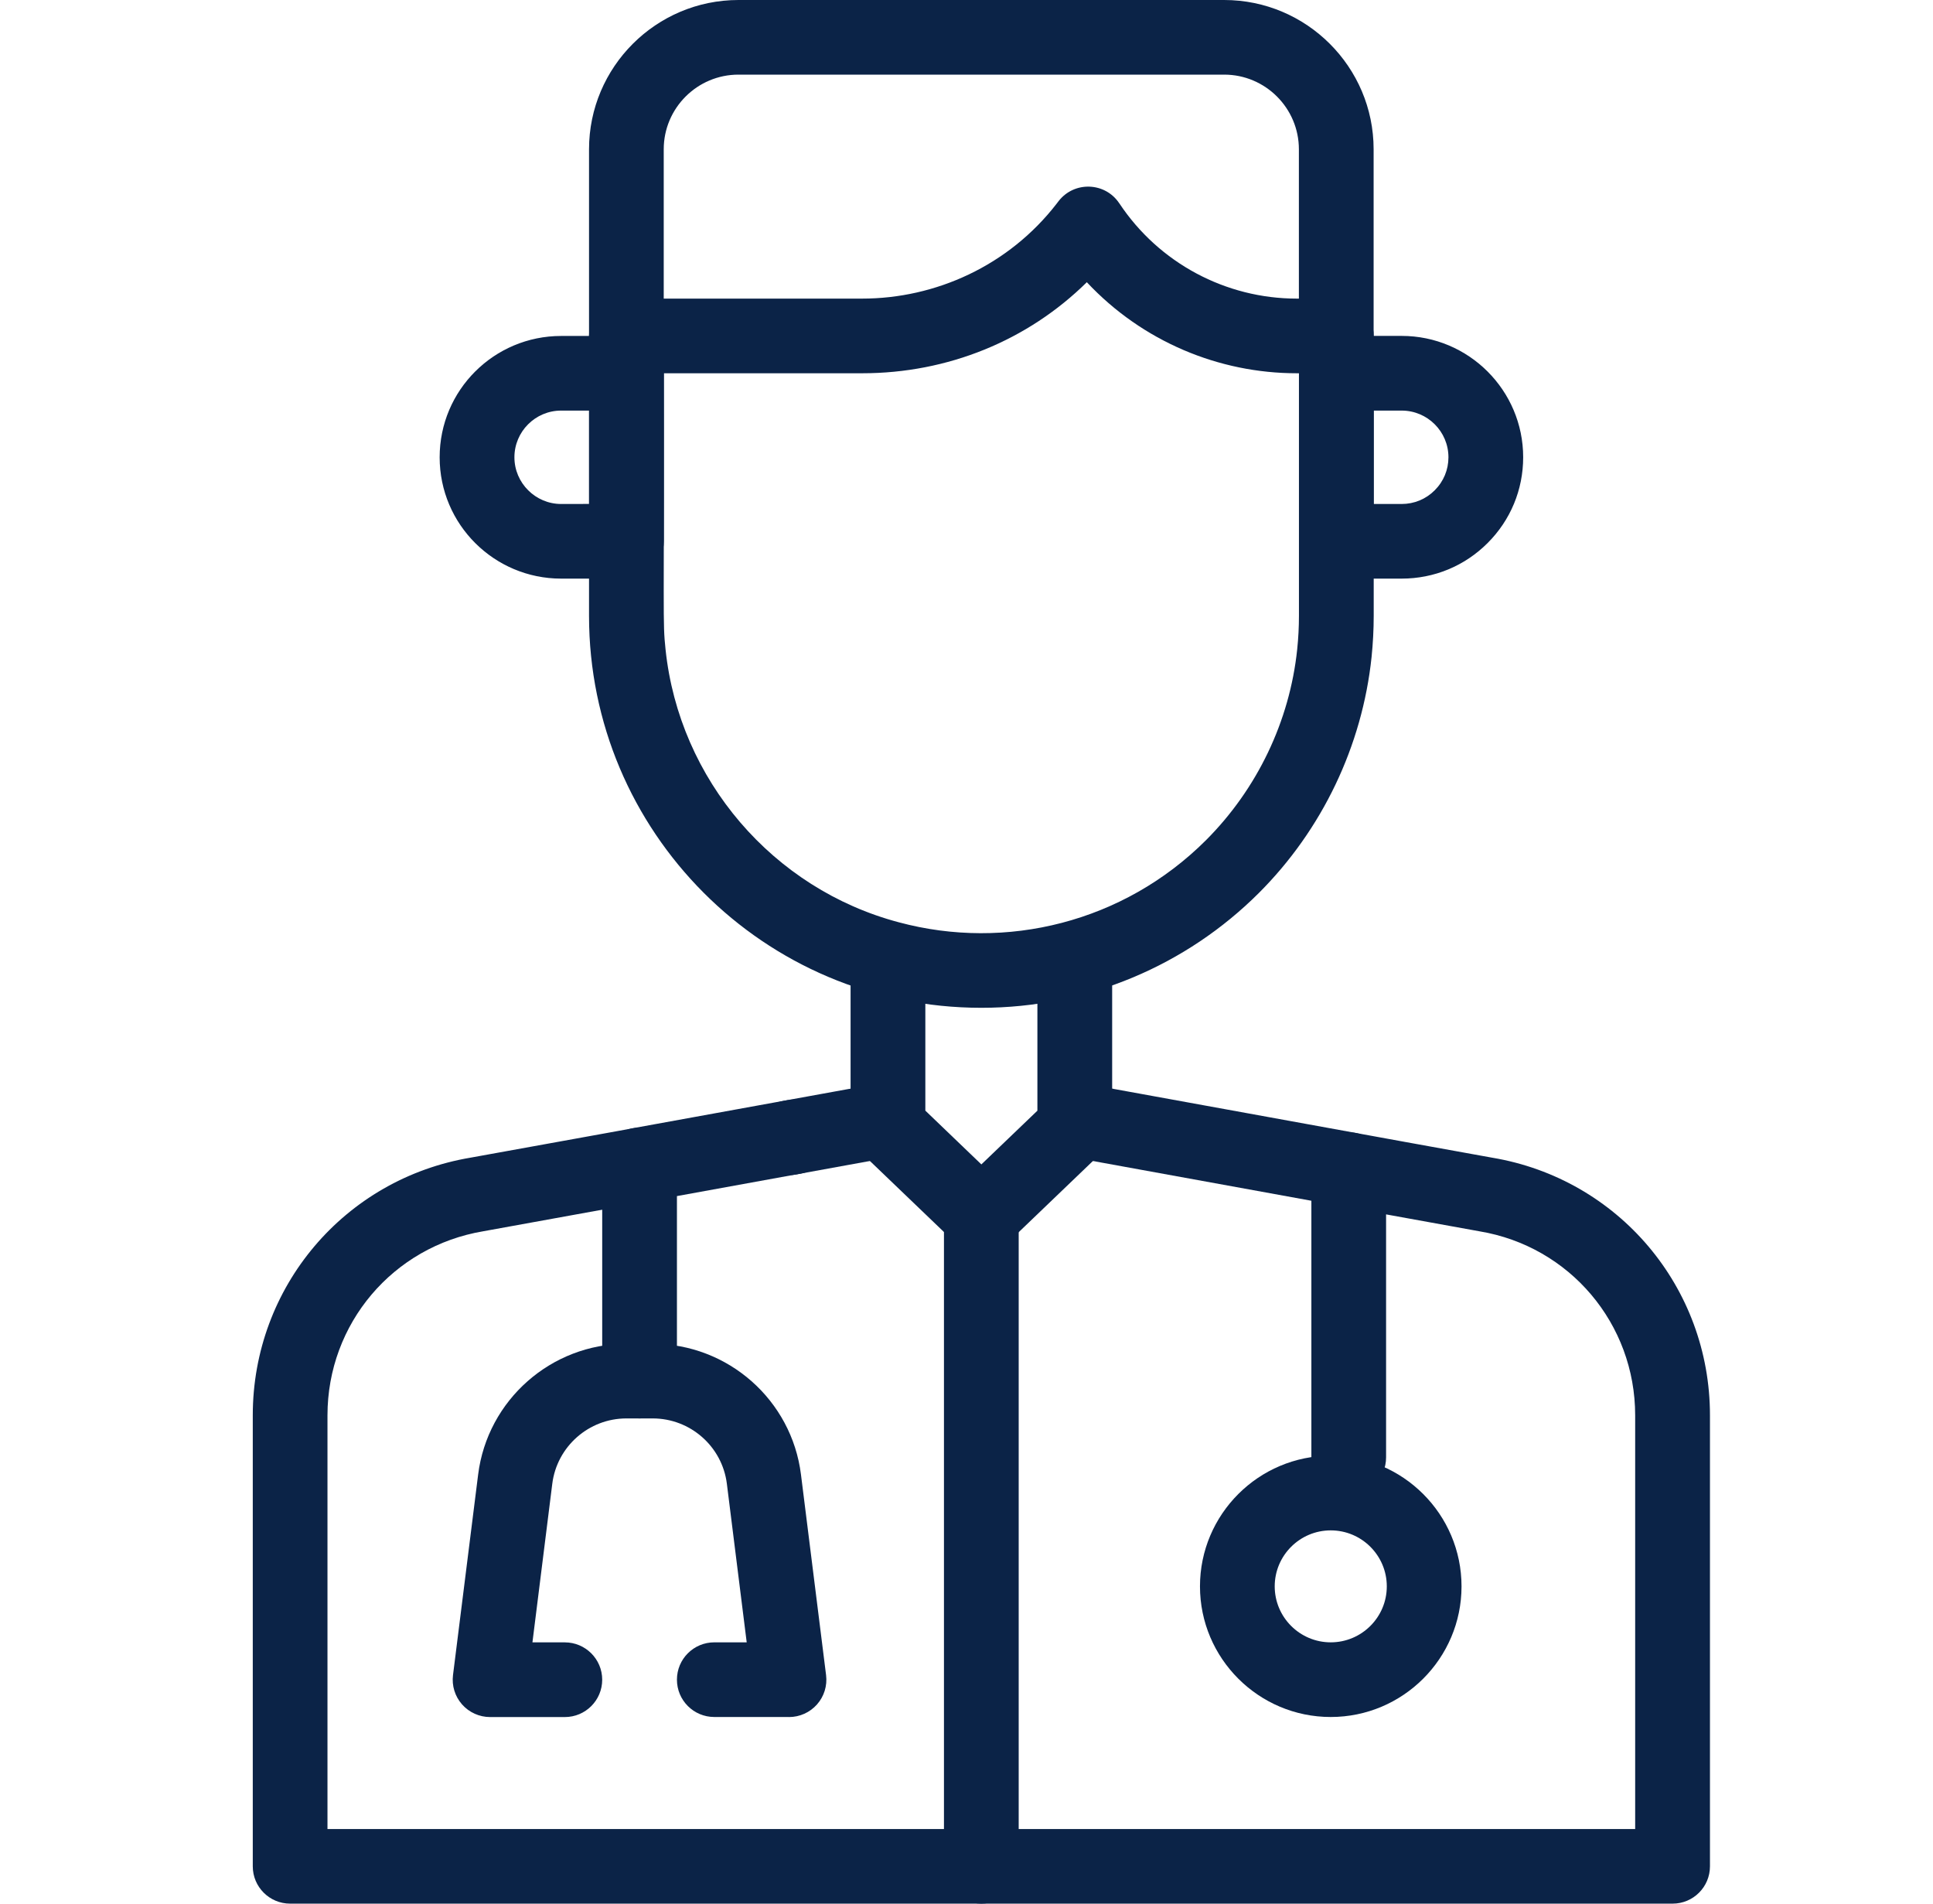 <svg width="65" height="64" viewBox="0 0 65 64" fill="none" xmlns="http://www.w3.org/2000/svg">
<path d="M21.066 19.453H18.869C16.621 19.453 14.784 17.634 14.784 15.374C14.784 13.114 16.617 11.295 18.869 11.295H21.066C21.76 11.295 22.323 11.857 22.323 12.55V18.2C22.323 18.892 21.761 19.455 21.066 19.455V19.453ZM18.869 13.804C18.003 13.804 17.298 14.508 17.298 15.374C17.298 16.24 18.009 16.944 18.869 16.944L19.81 16.942V13.804H18.869Z" fill="#0B2347"/>
<path d="M47.134 19.453H44.938C44.244 19.453 43.681 18.892 43.681 18.198V12.548C43.681 11.855 44.243 11.293 44.938 11.293H47.134C49.386 11.293 51.219 13.123 51.219 15.373C51.219 16.464 50.794 17.488 50.021 18.259C49.251 19.028 48.226 19.453 47.134 19.453ZM46.193 16.944H47.134C47.554 16.944 47.949 16.781 48.244 16.484C48.543 16.186 48.706 15.793 48.706 15.374C48.706 14.508 48.001 13.804 47.134 13.804H46.193V16.944Z" fill="#0B2347"/>
<path d="M25.317 38.466C25.198 37.784 25.653 37.133 26.337 37.013L26.484 36.986C27.168 36.864 27.819 37.32 27.941 38.002C28.064 38.684 27.608 39.336 26.924 39.458L26.772 39.486C26.094 39.606 25.438 39.155 25.317 38.467V38.466Z" fill="#0B2347"/>
<path d="M9.757 64C9.062 64 8.5 63.439 8.5 62.745V47.581C8.5 43.272 11.583 39.63 15.83 38.919C15.973 38.895 18.076 38.514 20.511 38.072L21.281 37.932C21.963 37.808 22.618 38.261 22.742 38.941C22.866 39.624 22.413 40.276 21.73 40.401L20.96 40.541C18.421 41.002 16.414 41.366 16.255 41.394C13.213 41.903 11.012 44.504 11.012 47.583V61.492H54.985V47.583C54.985 44.504 52.785 41.903 49.753 41.397C49.631 41.375 48.656 41.199 46.8 40.862L45.13 40.559C44.447 40.435 43.995 39.782 44.119 39.099C44.243 38.417 44.898 37.964 45.581 38.088L47.25 38.392C48.822 38.677 50.064 38.902 50.175 38.921C54.417 39.63 57.5 43.273 57.5 47.581V62.745C57.5 63.439 56.938 64 56.243 64H9.757Z" fill="#0B2347"/>
<path d="M32.129 41.791L28.988 38.779C28.741 38.543 28.602 38.215 28.602 37.874V32.437C28.602 31.744 29.165 31.182 29.859 31.182C30.554 31.182 31.116 31.744 31.116 32.437V37.339L33 39.147L34.884 37.341V32.438C34.884 31.746 35.448 31.183 36.141 31.183C36.834 31.183 37.398 31.744 37.398 32.438V37.876C37.398 38.218 37.259 38.544 37.012 38.782L33.871 41.794C33.385 42.26 32.617 42.26 32.13 41.794L32.129 41.791Z" fill="#0B2347"/>
<path d="M32.999 64C32.305 64 31.742 63.439 31.742 62.745V40.885C31.742 40.193 32.304 39.63 32.999 39.63C33.693 39.63 34.255 40.193 34.255 40.885V62.745C34.255 63.439 33.693 64 32.999 64Z" fill="#0B2347"/>
<path d="M44.935 12.549H43.605C40.993 12.549 38.42 11.487 36.546 9.488C34.559 11.448 31.872 12.549 28.993 12.549H21.064C20.371 12.549 19.807 11.988 19.807 11.294V5.019C19.807 2.252 22.062 0 24.832 0H41.165C43.935 0 46.19 2.252 46.19 5.019V11.294C46.19 11.986 45.628 12.549 44.934 12.549H44.935ZM37.639 6.836C38.976 8.85 41.224 10.039 43.604 10.039H43.677V5.019C43.677 3.636 42.55 2.509 41.165 2.509H24.832C23.447 2.509 22.319 3.634 22.319 5.019V10.039H28.992C31.456 10.039 33.92 8.934 35.534 6.844L35.599 6.759C36.126 6.083 37.163 6.12 37.638 6.836H37.639Z" fill="#0B2347"/>
<path d="M26.532 57.725H24.02C23.325 57.725 22.763 57.164 22.763 56.47C22.763 55.776 23.325 55.215 24.02 55.215H25.109L24.442 49.885C24.286 48.631 23.214 47.687 21.949 47.687H21.064C19.799 47.687 18.728 48.632 18.571 49.885L17.904 55.216H18.993C19.686 55.216 20.25 55.778 20.25 56.471C20.25 57.165 19.688 57.727 18.993 57.727H16.48C16.12 57.727 15.776 57.572 15.538 57.303C15.299 57.033 15.188 56.673 15.233 56.316L16.078 49.575C16.391 47.069 18.535 45.178 21.064 45.178H21.949C24.479 45.178 26.622 47.069 26.934 49.575L27.778 56.316C27.823 56.673 27.712 57.033 27.473 57.303C27.234 57.572 26.892 57.727 26.53 57.727L26.532 57.725Z" fill="#0B2347"/>
<path d="M44.748 57.725C42.324 57.725 40.351 55.755 40.351 53.333C40.351 50.911 42.324 48.94 44.748 48.94C47.173 48.94 49.146 50.911 49.146 53.333C49.146 55.755 47.174 57.725 44.748 57.725ZM44.748 51.451C43.709 51.451 42.864 52.295 42.864 53.333C42.864 54.371 43.709 55.215 44.748 55.215C45.788 55.215 46.633 54.371 46.633 53.333C46.633 52.295 45.788 51.451 44.748 51.451Z" fill="#0B2347"/>
<path d="M32.999 33.882C25.677 33.882 19.807 27.947 19.807 20.706V11.294C19.807 10.602 20.369 10.039 21.064 10.039C21.758 10.039 22.32 10.6 22.32 11.294C22.34 21.064 22.277 20.842 22.38 21.834C22.84 26.217 25.995 29.889 30.227 31.008C33.83 31.976 37.783 31.011 40.551 28.249C42.276 26.524 43.367 24.245 43.62 21.833C43.659 21.459 43.679 21.078 43.679 20.706V11.294C43.679 10.602 44.242 10.039 44.936 10.039C45.631 10.039 46.193 10.602 46.193 11.294V20.706C46.193 21.165 46.168 21.631 46.121 22.092C45.807 25.077 44.462 27.893 42.33 30.023C39.897 32.451 36.572 33.882 33.001 33.882H32.999Z" fill="#0B2347"/>
<path d="M21.506 47.687C20.813 47.687 20.25 47.125 20.25 46.431V39.165C20.25 38.559 20.684 38.039 21.281 37.93L29.634 36.412C30.316 36.288 30.97 36.739 31.095 37.422C31.22 38.102 30.767 38.756 30.084 38.881L22.763 40.212V46.431C22.763 47.124 22.201 47.687 21.506 47.687Z" fill="#0B2347"/>
<path d="M45.354 50.253C44.661 50.253 44.097 49.692 44.097 48.998V40.369L35.915 38.881C35.232 38.756 34.779 38.104 34.904 37.422C35.028 36.739 35.682 36.287 36.365 36.412L45.578 38.087C46.176 38.195 46.609 38.715 46.609 39.322V48.998C46.609 49.692 46.047 50.253 45.353 50.253H45.354Z" fill="#0B2347"/>
</svg>
